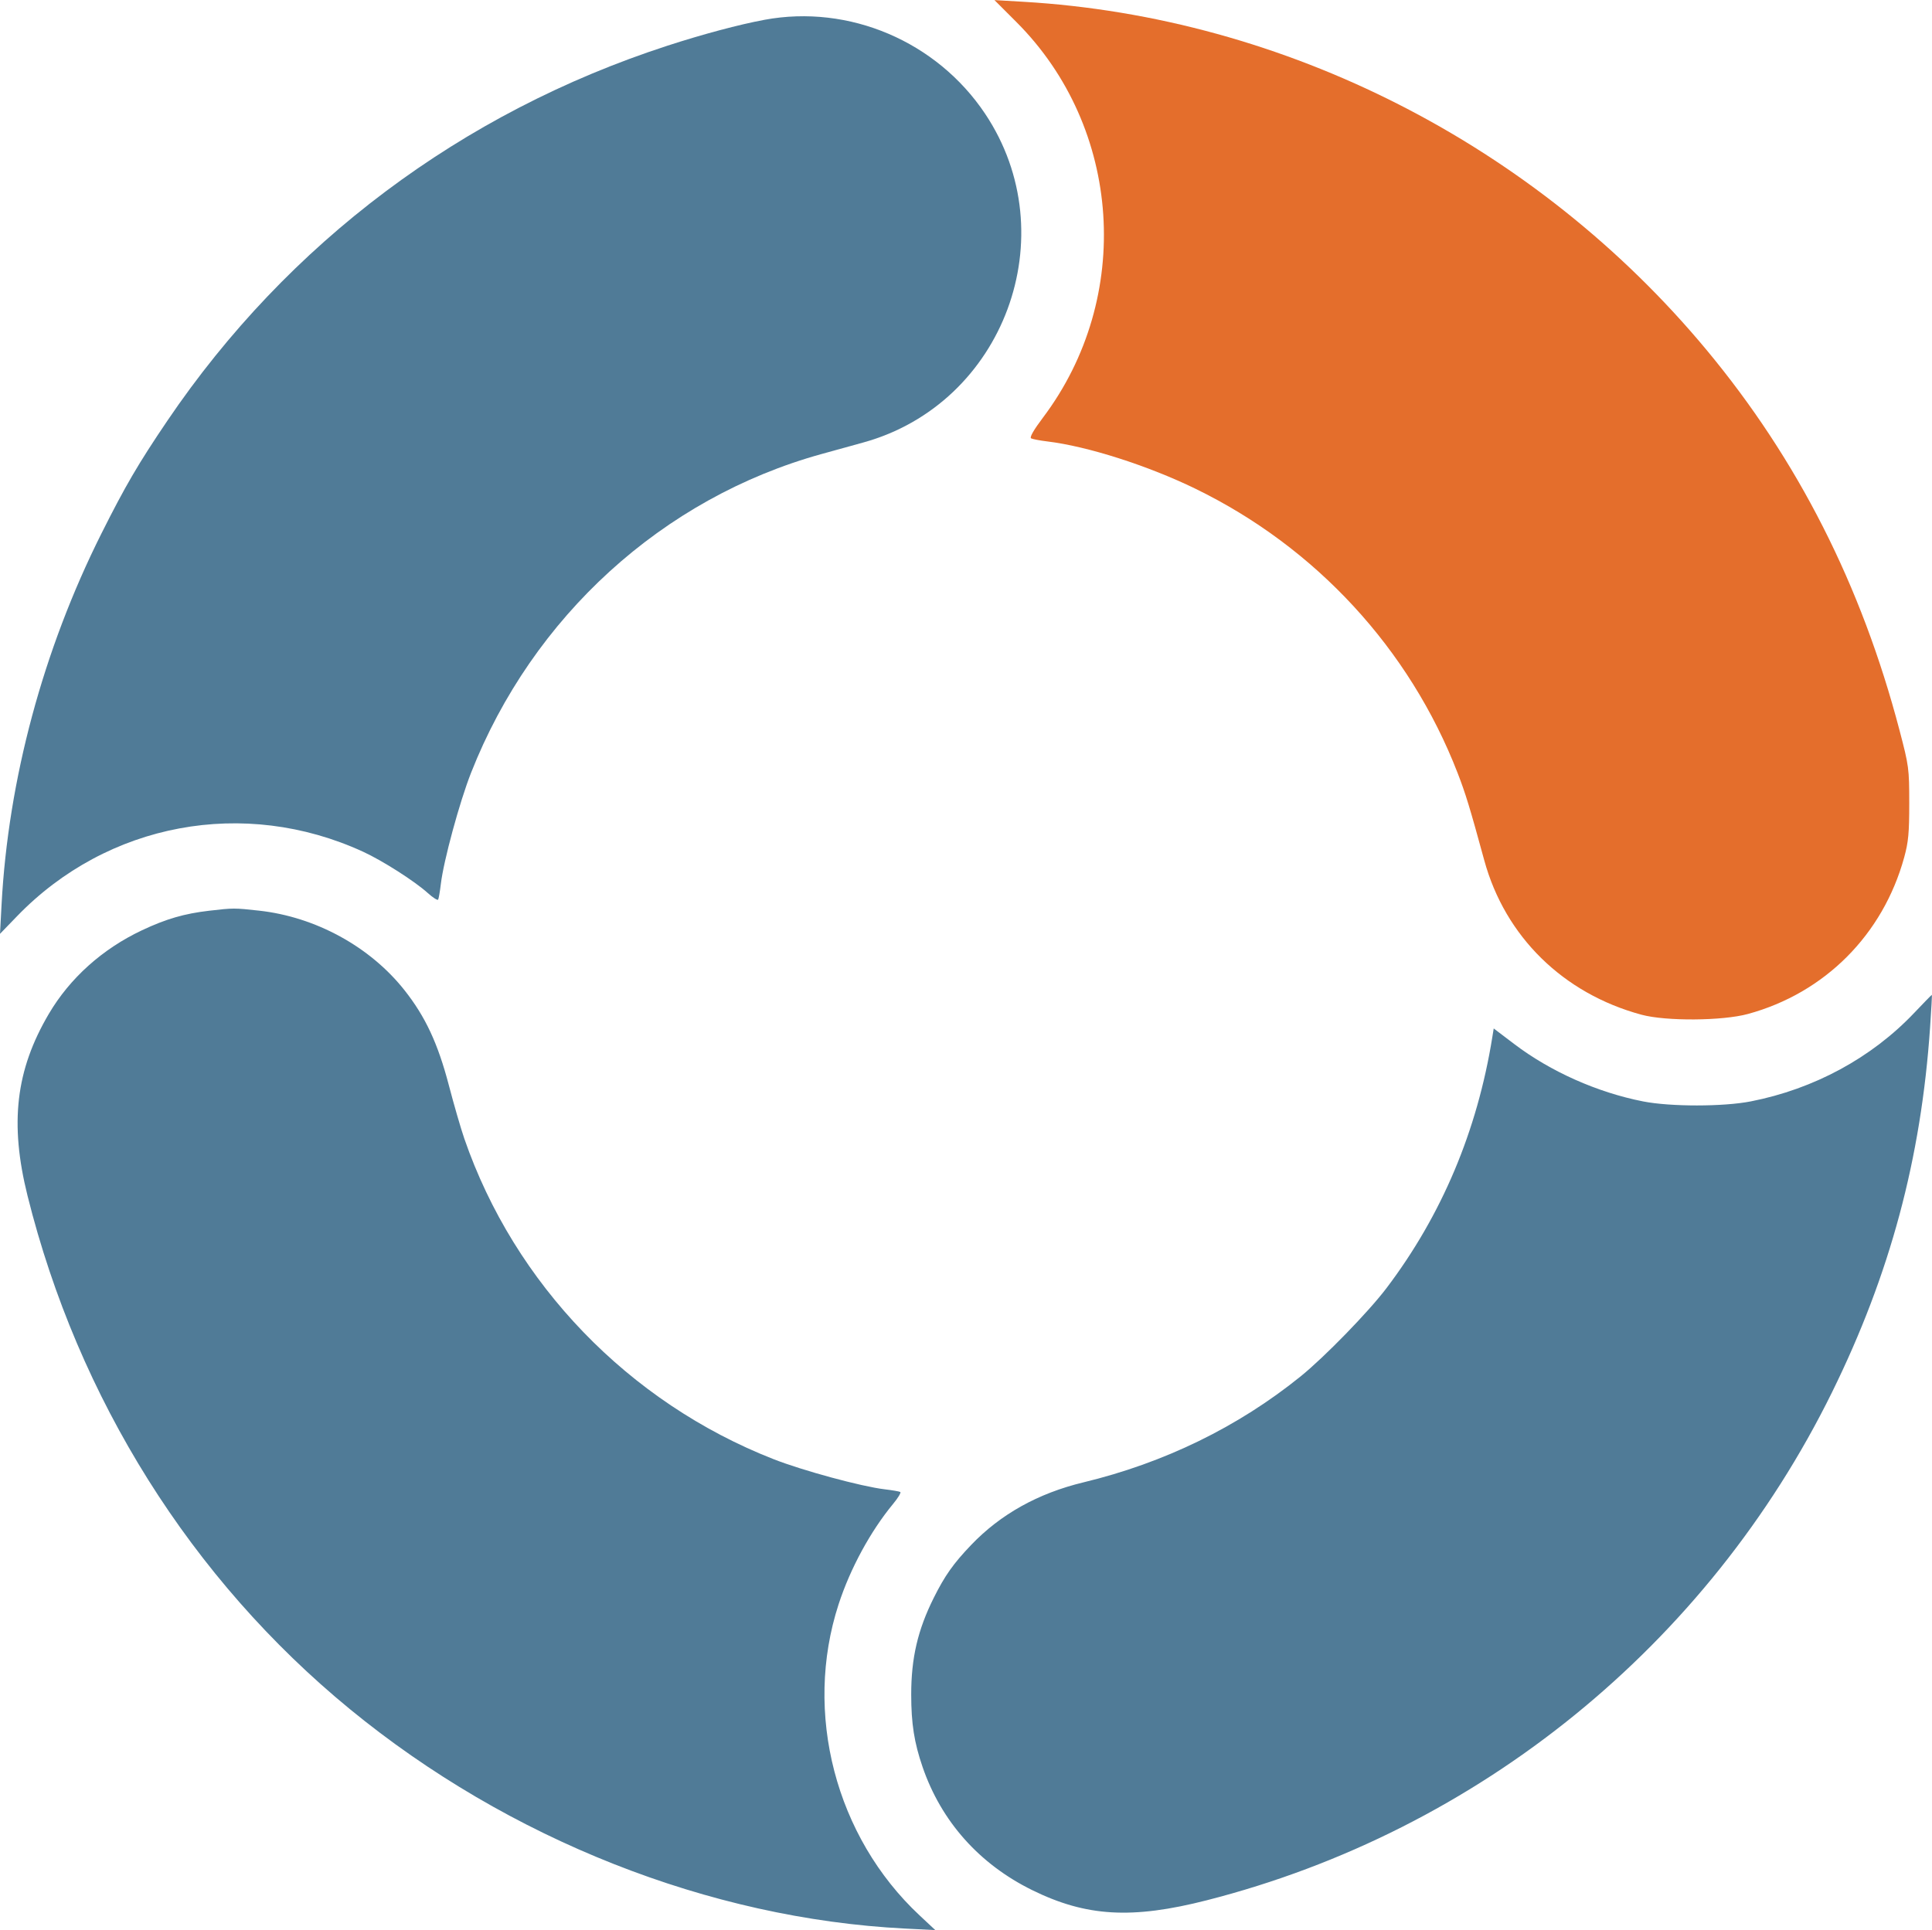 <svg xmlns="http://www.w3.org/2000/svg" width="5295" height="5291" fill="none"><path fill="#507B97" fill-rule="evenodd" d="M2095.14 54.298c-69.22 12.85-169.19 39.545-266 71.009C1265.18 308.619 789 665.819 458.78 1153.25c-79.508 117.36-115.748 179.39-181.063 309.85C118.155 1781.8 22.617 2136.96 4.3 2479.5L0 2559.93l46.905-48.5c247.734-256.2 622.44-326.09 947.745-176.78 53.68 24.65 141.59 80.74 177.82 113.47 13.99 12.64 26.75 20.72 28.34 17.97 1.61-2.75 4.94-22.11 7.43-43.01 7.54-63.61 51.27-224.51 82.73-304.46 168.77-428.84 525.82-753.68 960.66-874 32.36-8.95 83.76-23.15 114.21-31.56 386.24-106.62 557.05-567.856 333.86-901.528-132.55-198.163-372.63-300.314-604.56-257.234zM573.534 2496.57c-68.47 7.97-118.376 22.47-184.389 53.61-108.528 51.18-197.619 131.14-255.341 229.19-90.737 154.12-107.806 300.09-58.31 498.71 138.712 556.69 448.893 1050.7 883.696 1407.42 434.49 356.47 985.09 574.18 1520.68 601.28l83.46 4.23-43.34-40.55c-230.13-215.27-318.47-555.04-221.66-852.53 31.96-98.22 87.33-200.21 149.54-275.44 13.45-16.28 22.24-30.89 19.53-32.46-2.71-1.58-22.03-4.9-42.93-7.38-63.33-7.52-224.32-51.2-304.46-82.62-397.1-155.67-709.91-480.06-847.54-878.91-9.36-27.12-28.35-92.67-42.21-145.67-30.11-115.07-64.41-188.6-121.84-261.18-94.33-119.2-243.553-200.81-398.453-217.9-67.748-7.48-70.478-7.47-136.433.2zm4672.436 280.38c-116.58 122.93-274.41 208.39-447.52 242.32-75.39 14.78-219.95 14.84-295.01.12-125.37-24.59-253.87-81.79-353.26-157.25l-56.38-42.8-3.78 23.54c-41.35 257.5-138.61 488.27-290.15 688.4-49.16 64.93-170.01 189.15-235.4 241.97-171.26 138.34-373.17 236.84-595.33 290.44-124.13 29.94-226.96 87.32-307.56 171.6-48.66 50.89-72.04 83.96-102.39 144.79-43.99 88.23-61.91 165.17-61.84 265.59.06 79.46 8.22 131.39 31.13 198.15 51.09 148.92 155.22 266.03 300.01 337.4 148.34 73.12 273.82 80.45 479.25 27.97 745.42-190.42 1372.59-700.23 1713.38-1392.77 158.91-322.92 244.07-640.05 268.68-1000.54 3.33-48.69 5.52-88.63 4.86-88.77-.65-.13-22.56 22.3-48.69 49.84z" clip-rule="evenodd"/><path fill="#E46E2C" fill-rule="evenodd" d="M2785.82 60.627c289.41 289.68 320.56 755.117 72.56 1084.263-25.4 33.7-37.14 54.22-32.49 56.76 4 2.19 24.07 6 44.6 8.48 110.11 13.3 275.4 66.11 406.01 129.72 329.85 160.65 586.49 438.95 718.19 778.77 22.06 56.95 33.72 95.12 73.15 239.63 57.06 209.03 216.16 365.35 430.99 423.43 66.92 18.09 221.86 17 291.75-2.06 210.5-57.41 370.01-217.31 428.2-429.28 11.57-42.13 13.9-67.22 13.85-148.84-.05-94.86-.95-101.57-26.63-199.5-104.29-397.75-278.85-741.88-528.95-1042.787C4209.89 397.161 3522.49 46.801 2804.67 4.874L2725.5.251l60.32 60.376z" clip-rule="evenodd"/></svg>